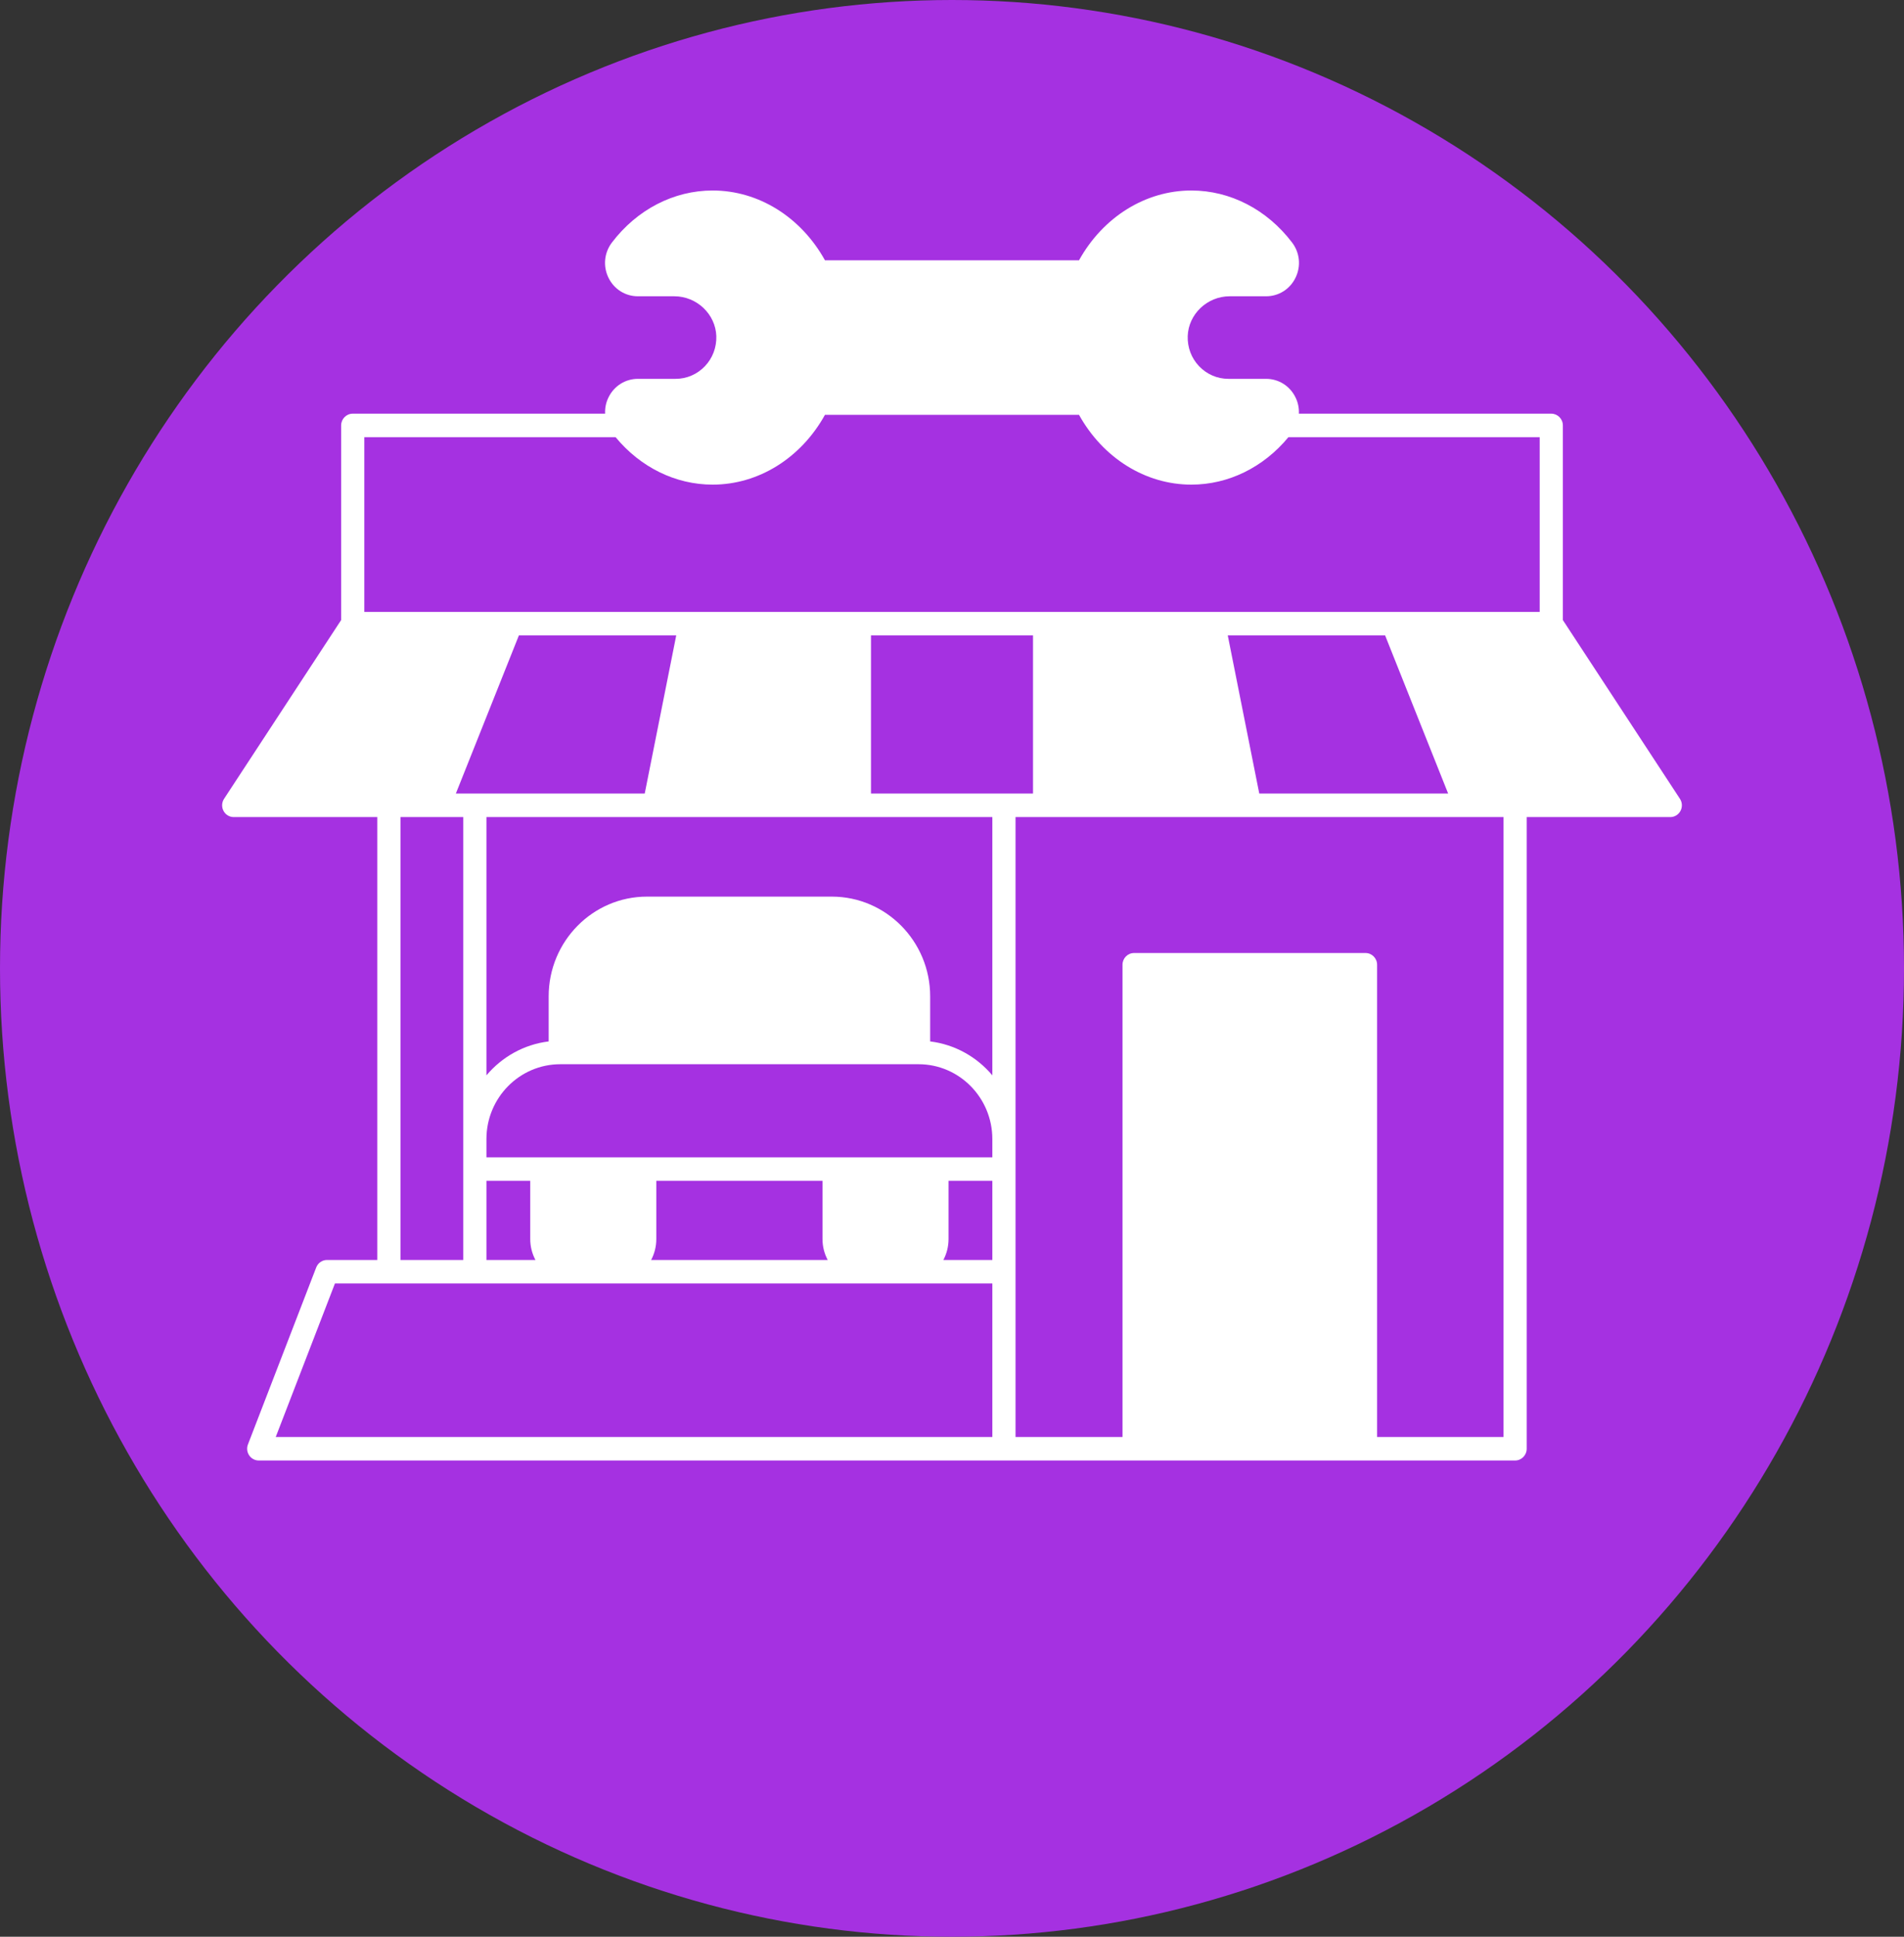 <svg width="60" height="61" viewBox="0 0 60 61" fill="none" xmlns="http://www.w3.org/2000/svg">
<rect x="0" y="0" width="60" height="61" fill="#333333" stroke="none"/>
<ellipse cx="30" cy="30.5" rx="30" ry="30.5" fill="#A531E1"/>
<g clip-path="url(#clip0_402_8645)">
<path d="M52.939 25.159L49.25 19.53V13.399C49.25 13.195 49.085 13.029 48.885 13.029H40.931C40.939 12.856 40.906 12.681 40.826 12.519C40.651 12.157 40.295 11.932 39.897 11.932H38.71C38.358 11.932 38.031 11.79 37.786 11.534C37.543 11.279 37.416 10.941 37.428 10.584C37.452 9.894 38.044 9.332 38.749 9.332H39.897C40.295 9.332 40.651 9.108 40.826 8.746C41.003 8.383 40.961 7.959 40.717 7.639C39.925 6.598 38.767 6 37.542 6C36.096 6 34.758 6.837 34.002 8.199H25.997C25.242 6.837 23.904 6 22.457 6C21.233 6 20.075 6.598 19.283 7.639C19.04 7.959 18.997 8.383 19.174 8.746C19.349 9.108 19.705 9.332 20.103 9.332H21.251C21.956 9.332 22.548 9.894 22.573 10.584C22.584 10.941 22.457 11.279 22.214 11.534C21.969 11.79 21.642 11.932 21.29 11.932H20.103C19.705 11.932 19.349 12.157 19.174 12.519C19.094 12.681 19.061 12.856 19.069 13.029H11.115C10.915 13.029 10.75 13.195 10.75 13.399V19.53L7.061 25.159C6.986 25.273 6.98 25.419 7.043 25.539C7.107 25.66 7.231 25.735 7.365 25.735H11.89V39.684H10.305C10.155 39.684 10.02 39.777 9.965 39.919L7.813 45.495C7.769 45.609 7.784 45.737 7.852 45.838C7.92 45.939 8.032 46 8.154 46H47.745C47.946 46 48.11 45.834 48.11 45.63V25.735H52.635C52.769 25.735 52.893 25.66 52.957 25.539C53.02 25.419 53.014 25.273 52.939 25.159ZM38.69 20.012H43.648L45.635 24.994H39.683L38.69 20.012ZM11.48 13.77H19.399C20.186 14.721 21.29 15.264 22.457 15.264C23.904 15.264 25.242 14.427 25.997 13.065H34.002C34.758 14.427 36.096 15.264 37.542 15.264C38.71 15.264 39.814 14.721 40.601 13.77H48.52V19.272H11.48V13.77ZM32.553 20.012V24.994H27.447V20.012H32.553ZM16.873 39.684H15.329V37.191H16.709V39.025C16.709 39.263 16.769 39.488 16.873 39.684ZM14.365 24.994L16.352 20.012H21.31L20.317 24.994H14.365ZM12.62 25.735H14.599V39.684H12.62V25.735ZM31.271 45.26H8.689L10.555 40.424H31.271V45.26ZM26.083 39.684H20.519C20.623 39.488 20.682 39.263 20.682 39.025V37.191H25.919V39.025C25.919 39.263 25.979 39.488 26.083 39.684ZM31.271 39.684H29.728C29.832 39.488 29.891 39.263 29.891 39.025V37.191H31.271V39.684ZM31.271 36.451H15.329V35.875C15.329 34.575 16.373 33.519 17.655 33.519H28.947C30.228 33.519 31.271 34.575 31.271 35.875V36.451ZM31.271 33.869C30.785 33.291 30.093 32.896 29.312 32.801V31.381C29.312 29.649 27.922 28.24 26.213 28.24H20.387C18.679 28.24 17.29 29.649 17.29 31.381V32.801C16.508 32.896 15.816 33.291 15.329 33.869V25.735H31.271V33.869ZM47.38 45.26H43.396V30.386C43.396 30.182 43.232 30.016 43.031 30.016H35.738C35.536 30.016 35.373 30.182 35.373 30.386V45.26H32.002V25.735H47.38V45.26Z" fill="white"/>
</g>
<defs>
<clipPath id="clip0_402_8645">
<rect width="46" height="50" fill="white" transform="translate(7 6)"/>
</clipPath>
</defs>
</svg>
